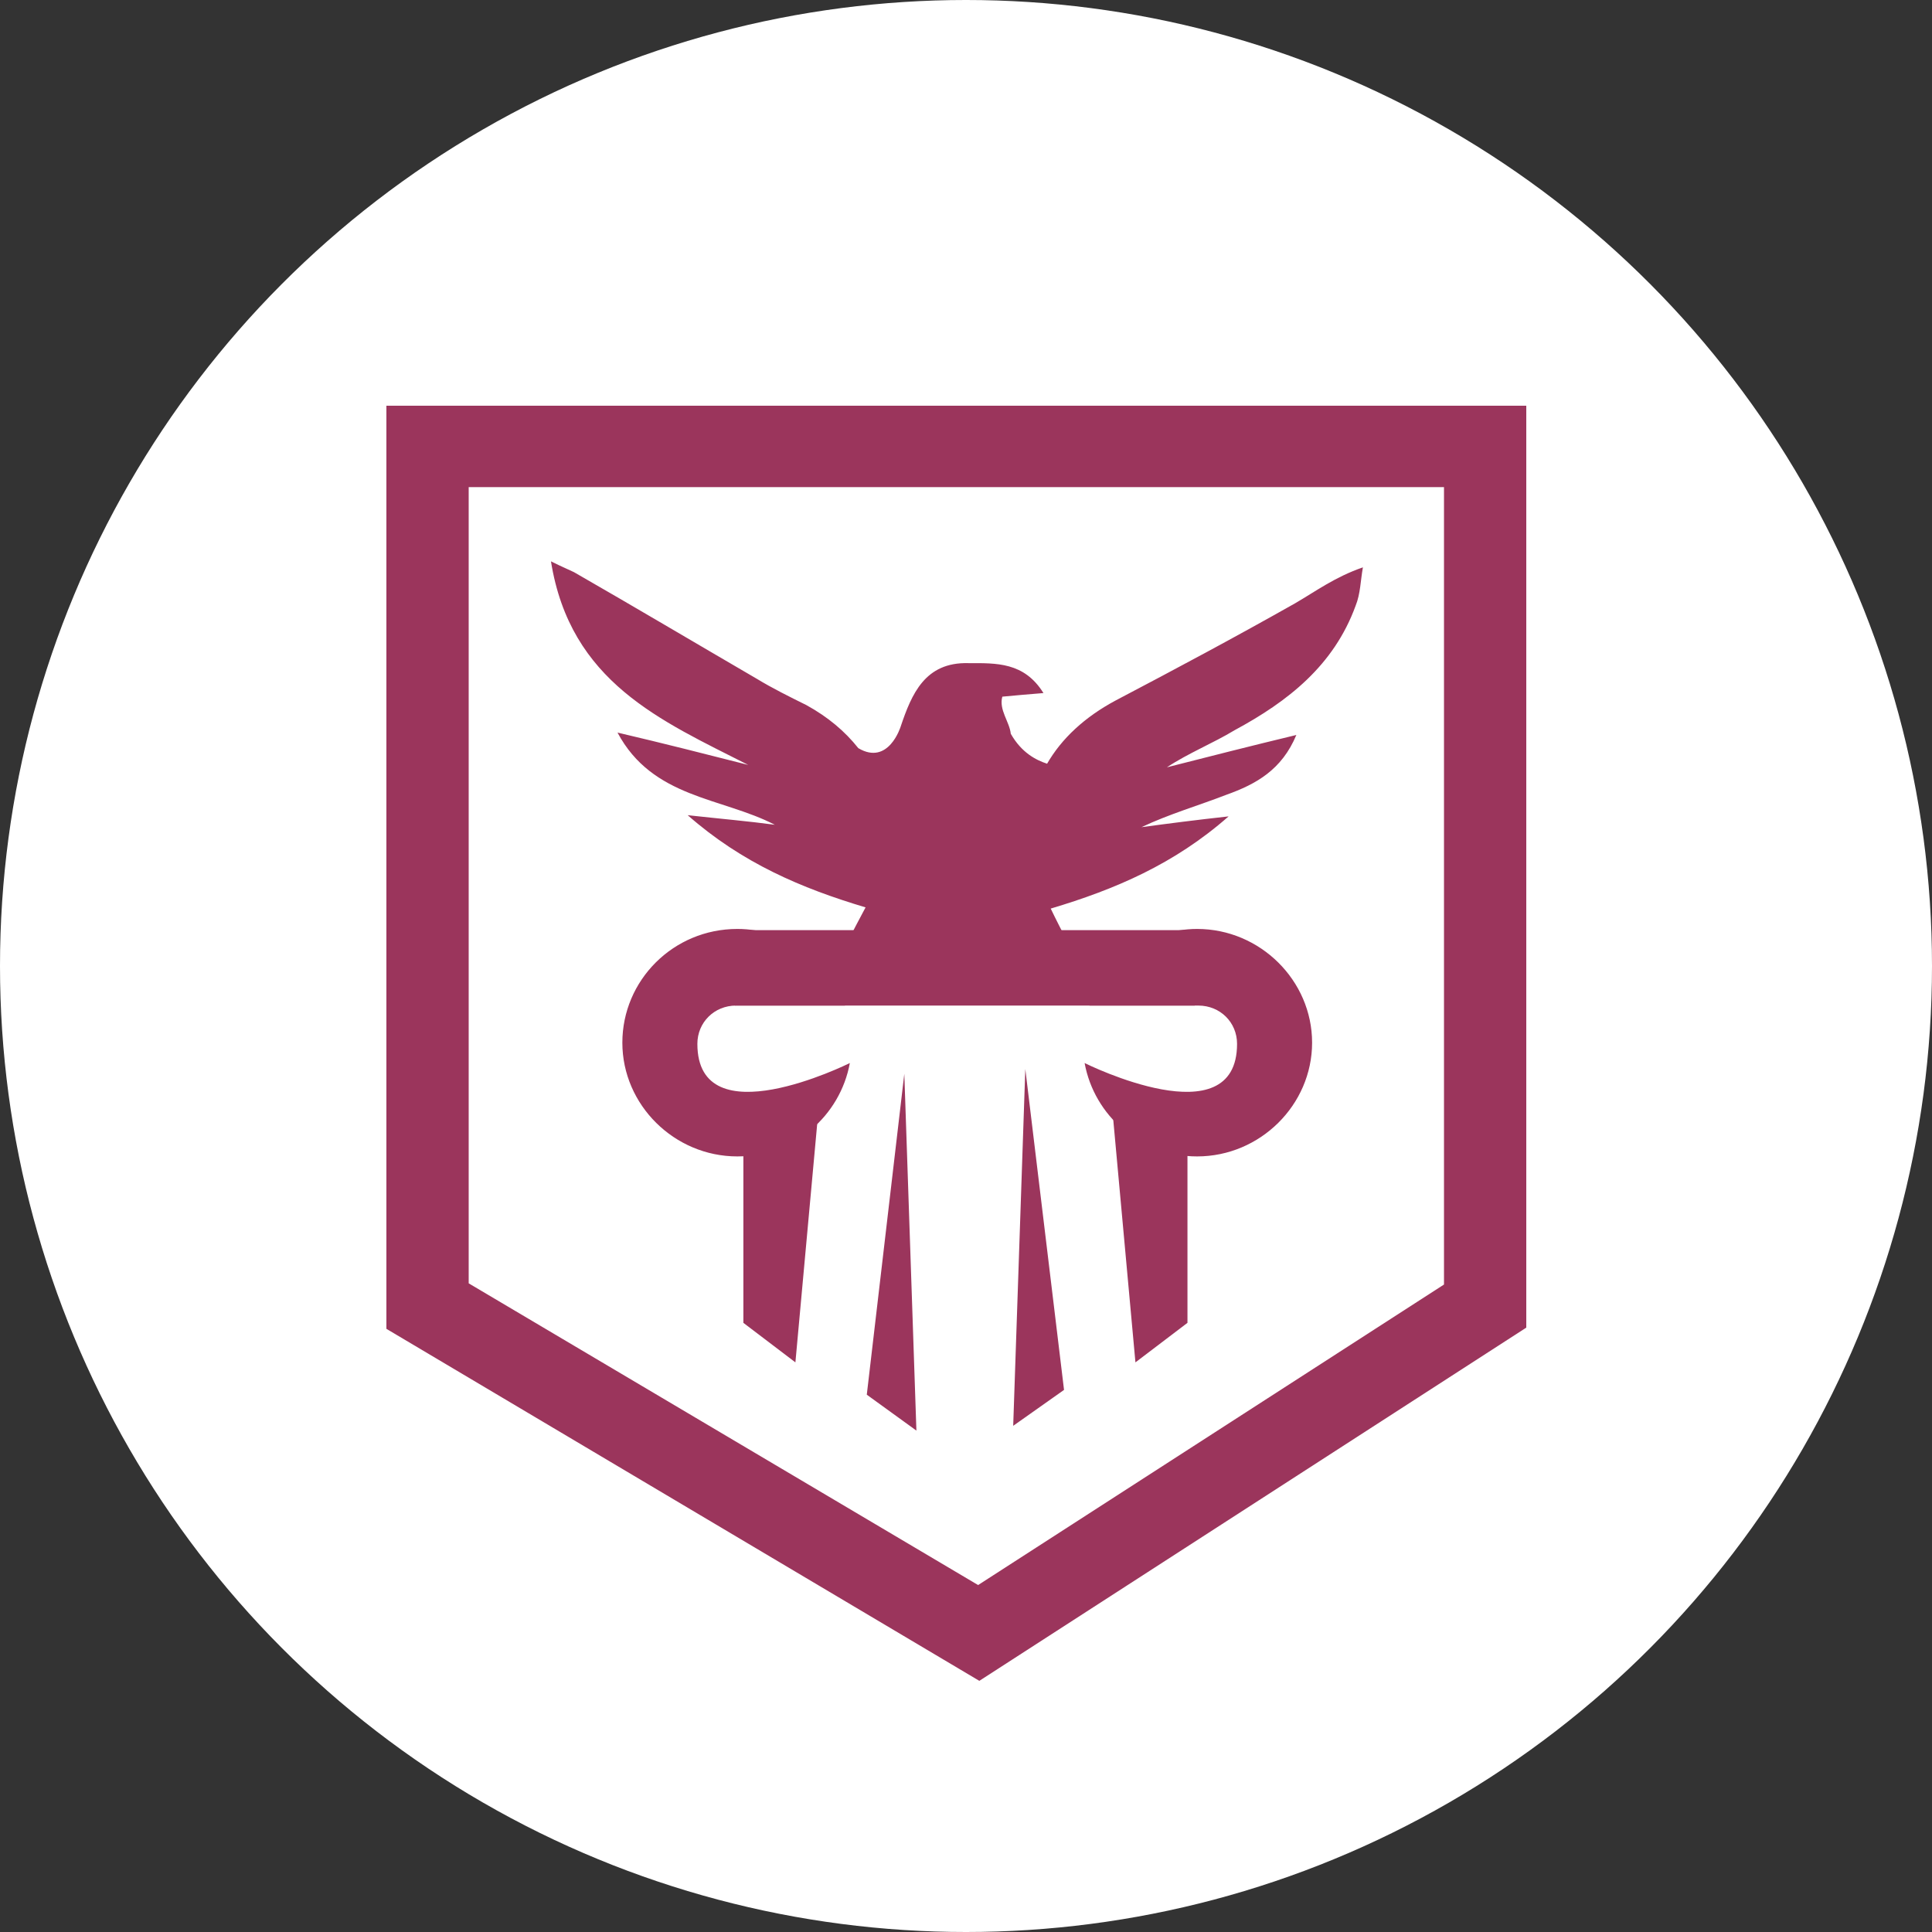 <?xml version="1.0" encoding="UTF-8"?> <svg xmlns="http://www.w3.org/2000/svg" width="100" height="100" viewBox="0 0 100 100" fill="none"><rect x="0" y="0" width="100" height="100" fill="#333333" stroke="none"/> <g clip-path="url(#clip0_539_8326)"> <circle cx="50" cy="50" r="50" fill="white"></circle> <g clip-path="url(#clip1_539_8326)"> <path d="M50.69 87L20 68.78V21H79V68.718L50.69 87ZM24.259 66.425L50.627 82.042L74.741 66.487V25.214H24.259V66.425Z" fill="#9B355C"></path> <path d="M41.17 70.516L38.477 68.47V56.82H42.422L41.17 70.516Z" fill="#9B355C"></path> <path d="M61.463 68.47L58.77 70.516L57.518 56.82H61.463V68.47Z" fill="#9B355C"></path> <path d="M61.84 48.144H38.039V52.048H61.84V48.144Z" fill="#9B355C"></path> <path d="M36.096 54.031C36.096 52.916 36.973 52.048 38.1 52.048C38.163 52.048 38.163 52.048 38.226 52.048H43.737C42.923 49.755 40.731 48.082 38.163 48.082C34.843 48.082 32.213 50.746 32.213 53.969C32.213 57.191 34.906 59.856 38.163 59.856C41.107 59.856 43.487 57.749 43.988 55.023C43.863 55.084 36.096 58.927 36.096 54.031Z" fill="#9B355C"></path> <path d="M64.03 54.031C64.03 52.916 63.154 52.048 62.026 52.048C61.964 52.048 61.964 52.048 61.901 52.048H56.389C57.203 49.755 59.396 48.082 61.964 48.082C65.22 48.082 67.914 50.746 67.914 53.969C67.914 57.191 65.22 59.856 61.964 59.856C59.02 59.856 56.64 57.749 56.139 55.023C56.264 55.084 64.03 58.927 64.03 54.031Z" fill="#9B355C"></path> <path fill-rule="evenodd" clip-rule="evenodd" d="M67.037 31.225C63.968 32.961 60.836 34.634 57.767 36.245C56.139 37.113 54.949 38.228 54.197 39.53C53.633 39.344 52.882 38.972 52.318 37.98C52.255 37.361 51.692 36.741 51.88 36.059C52.569 35.997 53.195 35.935 54.009 35.873C53.007 34.262 51.566 34.324 50.126 34.324C47.871 34.262 47.182 35.935 46.618 37.608C46.618 37.608 45.992 39.654 44.426 38.724C43.737 37.856 42.861 37.113 41.733 36.493C40.856 36.059 39.979 35.625 39.165 35.13C35.971 33.27 32.839 31.411 29.708 29.614C29.457 29.49 29.144 29.366 28.518 29.056C29.52 35.316 34.217 37.299 38.727 39.592C36.535 39.034 34.342 38.476 31.962 37.918C33.779 41.327 37.349 41.265 40.105 42.69C38.727 42.504 37.286 42.38 35.595 42.194C38.413 44.673 41.483 45.975 44.802 46.966C44.176 48.144 43.612 49.197 43.111 50.313C42.986 50.561 42.923 50.746 42.861 50.932H56.327C56.264 50.746 56.201 50.623 56.076 50.437C55.575 49.321 54.949 48.206 54.385 47.028C57.704 46.037 60.773 44.735 63.592 42.256C61.901 42.442 60.46 42.628 59.082 42.814C60.523 42.133 62.026 41.699 63.467 41.141C65.032 40.583 66.348 39.84 67.099 38.042C64.782 38.6 62.59 39.158 60.398 39.716C61.525 38.972 62.778 38.476 63.905 37.794C66.661 36.307 69.041 34.448 70.168 31.349C70.419 30.73 70.419 30.048 70.544 29.366C69.104 29.862 68.102 30.606 67.037 31.225Z" fill="#9B355C"></path> <path d="M46.807 55.58L47.433 74.048L44.865 72.189L46.807 55.58Z" fill="#9B355C"></path> <path d="M53.07 55.332L52.443 73.8L55.074 71.941L53.07 55.332Z" fill="#9B355C"></path> </g> </g> <defs> <clipPath id="clip0_539_8326"> <rect width="100" height="100" fill="white"></rect> </clipPath> <clipPath id="clip1_539_8326"> <rect width="59" height="66" fill="white" transform="translate(20 21)"></rect> </clipPath> </defs> </svg> 
